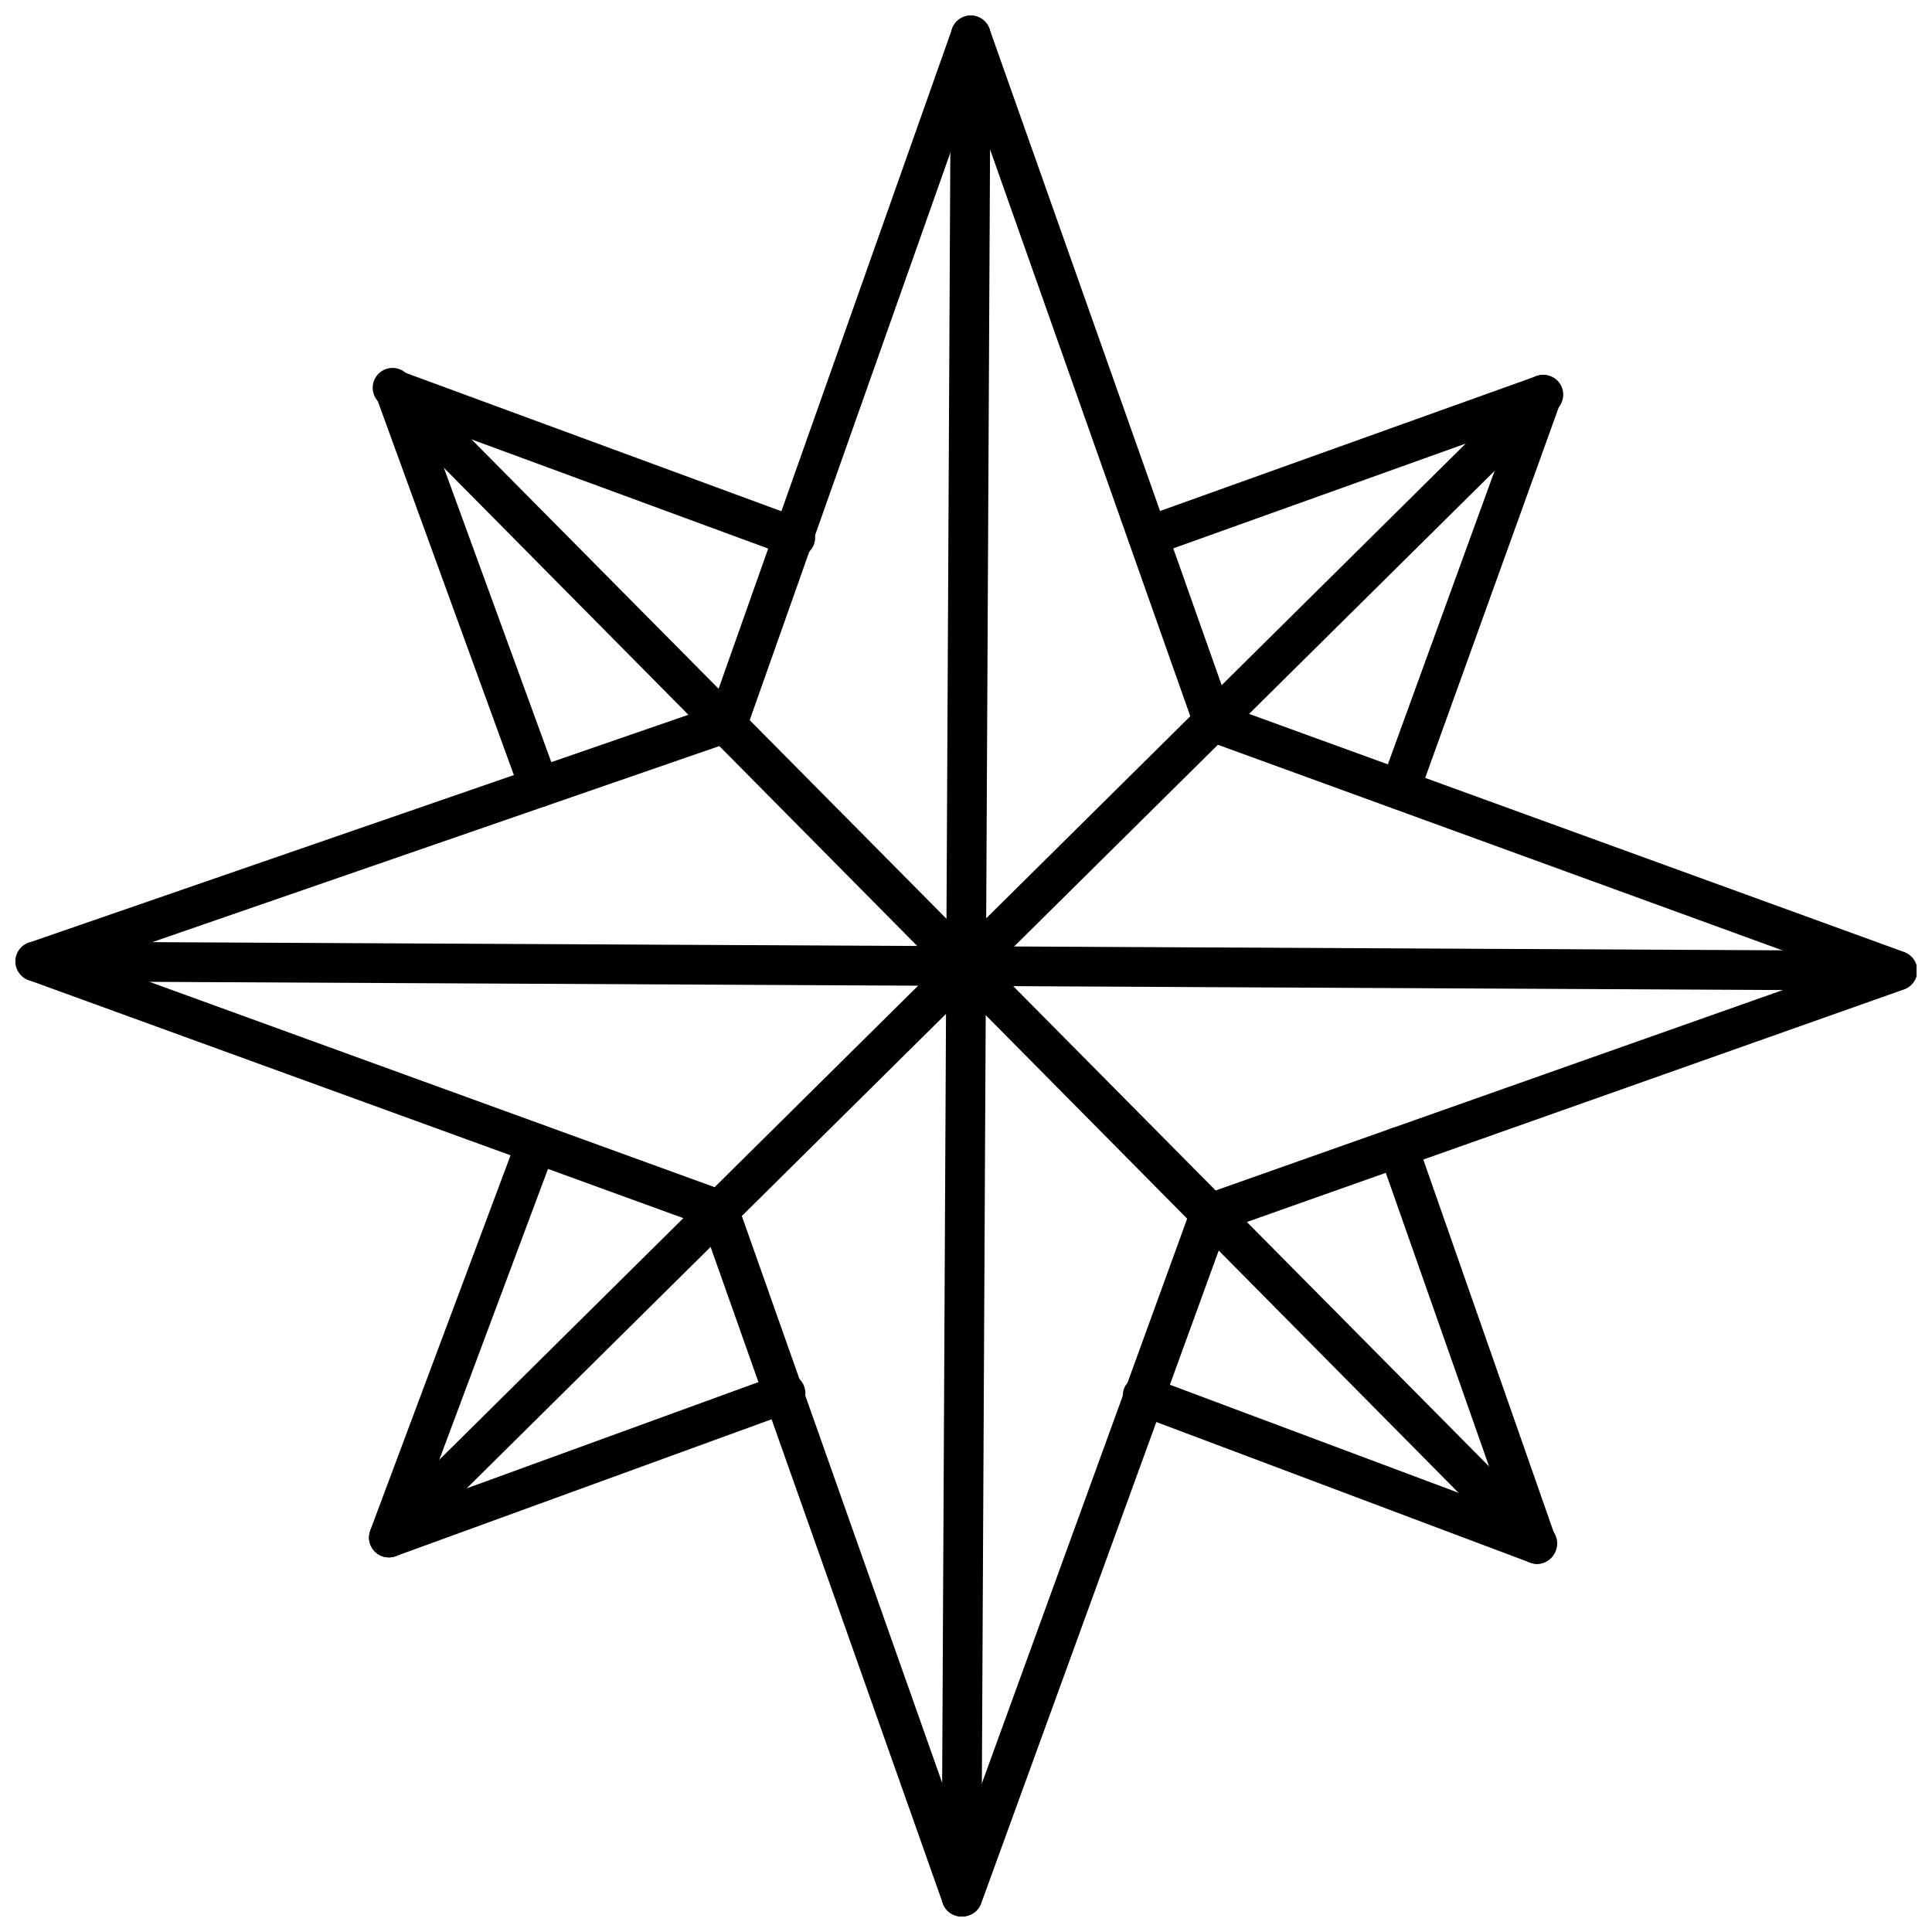 <?xml version="1.0" encoding="UTF-8"?>
<!-- Uploaded to: SVG Repo, www.svgrepo.com, Generator: SVG Repo Mixer Tools -->
<svg width="800px" height="800px" version="1.1" viewBox="144 144 512 512" xmlns="http://www.w3.org/2000/svg">
 <defs>
  <clipPath id="c">
   <path d="m148.09 148.09h503.81v503.81h-503.81z"/>
  </clipPath>
  <clipPath id="b">
   <path d="m393 148.09h14v503.81h-14z"/>
  </clipPath>
  <clipPath id="a">
   <path d="m148.09 393h503.81v14h-503.81z"/>
  </clipPath>
 </defs>
 <g clip-path="url(#c)">
  <path d="m398.79 651.9c-2.231-0.008-4.211-1.422-4.945-3.523l-63.555-179.67-178.72-64.977c-2.082-0.754-3.465-2.731-3.465-4.945 0-2.215 1.383-4.191 3.465-4.945l181.2-62.609 63.555-179.62c0.754-2.078 2.731-3.465 4.945-3.465 2.215 0 4.191 1.387 4.945 3.465l63.555 179.67 178.88 65.027c2.082 0.754 3.473 2.731 3.473 4.945-0.008 2.227-1.422 4.211-3.523 4.945l-179.57 63.555-65.082 178.88h0.004c-0.848 2.074-2.918 3.383-5.156 3.262zm-229.65-252.96 167.1 60.715c1.48 0.543 2.637 1.719 3.156 3.211l59.504 168.36 60.871-167.46c0.543-1.48 1.719-2.641 3.211-3.16l168.09-59.398-167.3-60.922c-1.469-0.531-2.625-1.688-3.16-3.156l-59.344-167.99-59.398 167.99c-0.543 1.512-1.742 2.691-3.262 3.207z"/>
 </g>
 <path d="m247.05 556.73c-1.727 0.004-3.348-0.84-4.332-2.258-0.988-1.418-1.215-3.227-0.613-4.848l39.039-104.38v0.004c1.016-2.734 4.055-4.121 6.789-3.106 2.731 1.016 4.121 4.055 3.102 6.785l-35.039 93.754 93.914-34.195c1.355-0.648 2.922-0.688 4.309-0.105 1.387 0.582 2.457 1.73 2.941 3.156 0.484 1.422 0.34 2.984-0.406 4.293-0.742 1.309-2.008 2.234-3.477 2.547l-104.44 38.039c-0.57 0.207-1.176 0.312-1.789 0.316z"/>
 <path d="m514.95 358.54c-0.609-0.004-1.211-0.113-1.785-0.312-2.731-0.992-4.144-4.004-3.16-6.734l34.25-94.176-94.277 33.777c-2.715 0.949-5.695-0.457-6.684-3.156-0.984-2.734 0.426-5.746 3.156-6.734l104.8-37.566h0.004c1.852-0.582 3.875-0.098 5.262 1.262 1.34 1.398 1.805 3.418 1.207 5.262l-37.824 104.96c-0.773 2.062-2.746 3.426-4.949 3.418z"/>
 <path d="m551.41 558.46c-0.625 0.004-1.25-0.102-1.84-0.316l-104.33-39.246c-1.383-0.43-2.527-1.41-3.168-2.711-0.637-1.301-0.707-2.805-0.203-4.16 0.508-1.355 1.555-2.441 2.887-3.004 1.336-0.562 2.84-0.551 4.164 0.035l93.754 35.094-33.195-94.387c-0.973-2.746 0.461-5.762 3.207-6.734s5.762 0.465 6.734 3.211l36.828 105.22c0.691 1.93 0.199 4.086-1.262 5.523-0.961 0.926-2.242 1.453-3.578 1.473z"/>
 <path d="m286.94 357.86c-2.215 0-4.195-1.387-4.945-3.473l-38.406-105.54h-0.004c-0.594-1.84-0.129-3.863 1.211-5.262 1.449-1.441 3.606-1.914 5.523-1.207l105.86 38.984c1.418 0.395 2.606 1.363 3.273 2.672 0.672 1.309 0.762 2.84 0.254 4.219-0.508 1.379-1.57 2.481-2.934 3.043-1.359 0.559-2.891 0.523-4.223-0.094l-95.227-35.039 34.566 94.699c0.984 2.731-0.426 5.746-3.156 6.734-0.578 0.191-1.184 0.277-1.789 0.262z"/>
 <g clip-path="url(#b)">
  <path d="m398.79 651.9c-2.906 0-5.262-2.356-5.262-5.262l2.473-493.29c0-2.906 2.356-5.262 5.262-5.262 1.395 0 2.734 0.555 3.719 1.539 0.988 0.988 1.543 2.328 1.543 3.723l-2.473 493.29v-0.004c0 1.398-0.555 2.734-1.543 3.723-0.984 0.984-2.324 1.539-3.719 1.539z"/>
 </g>
 <g clip-path="url(#a)">
  <path d="m646.64 406.52-493.29-2.473c-2.906 0-5.262-2.356-5.262-5.262s2.356-5.262 5.262-5.262l493.29 2.473h-0.004c2.906 0 5.262 2.356 5.262 5.262s-2.356 5.262-5.262 5.262z"/>
 </g>
 <path d="m247.05 556.73c-2.125-0.012-4.039-1.301-4.844-3.269-0.809-1.969-0.348-4.231 1.164-5.731l305.93-302.88c2.066-2.051 5.398-2.039 7.445 0.023 2.051 2.066 2.039 5.398-0.023 7.445l-305.99 302.89c-0.98 0.973-2.301 1.52-3.684 1.527z"/>
 <path d="m551.41 558.46c-1.398 0.008-2.742-0.539-3.734-1.527l-303.1-306.2c-1.105-0.961-1.758-2.34-1.805-3.805s0.52-2.883 1.562-3.91c1.047-1.031 2.473-1.578 3.934-1.512 1.465 0.066 2.836 0.742 3.781 1.863l303.09 305.93c2.043 2.055 2.043 5.367 0 7.422-0.957 1.062-2.305 1.688-3.734 1.734z"/>
</svg>